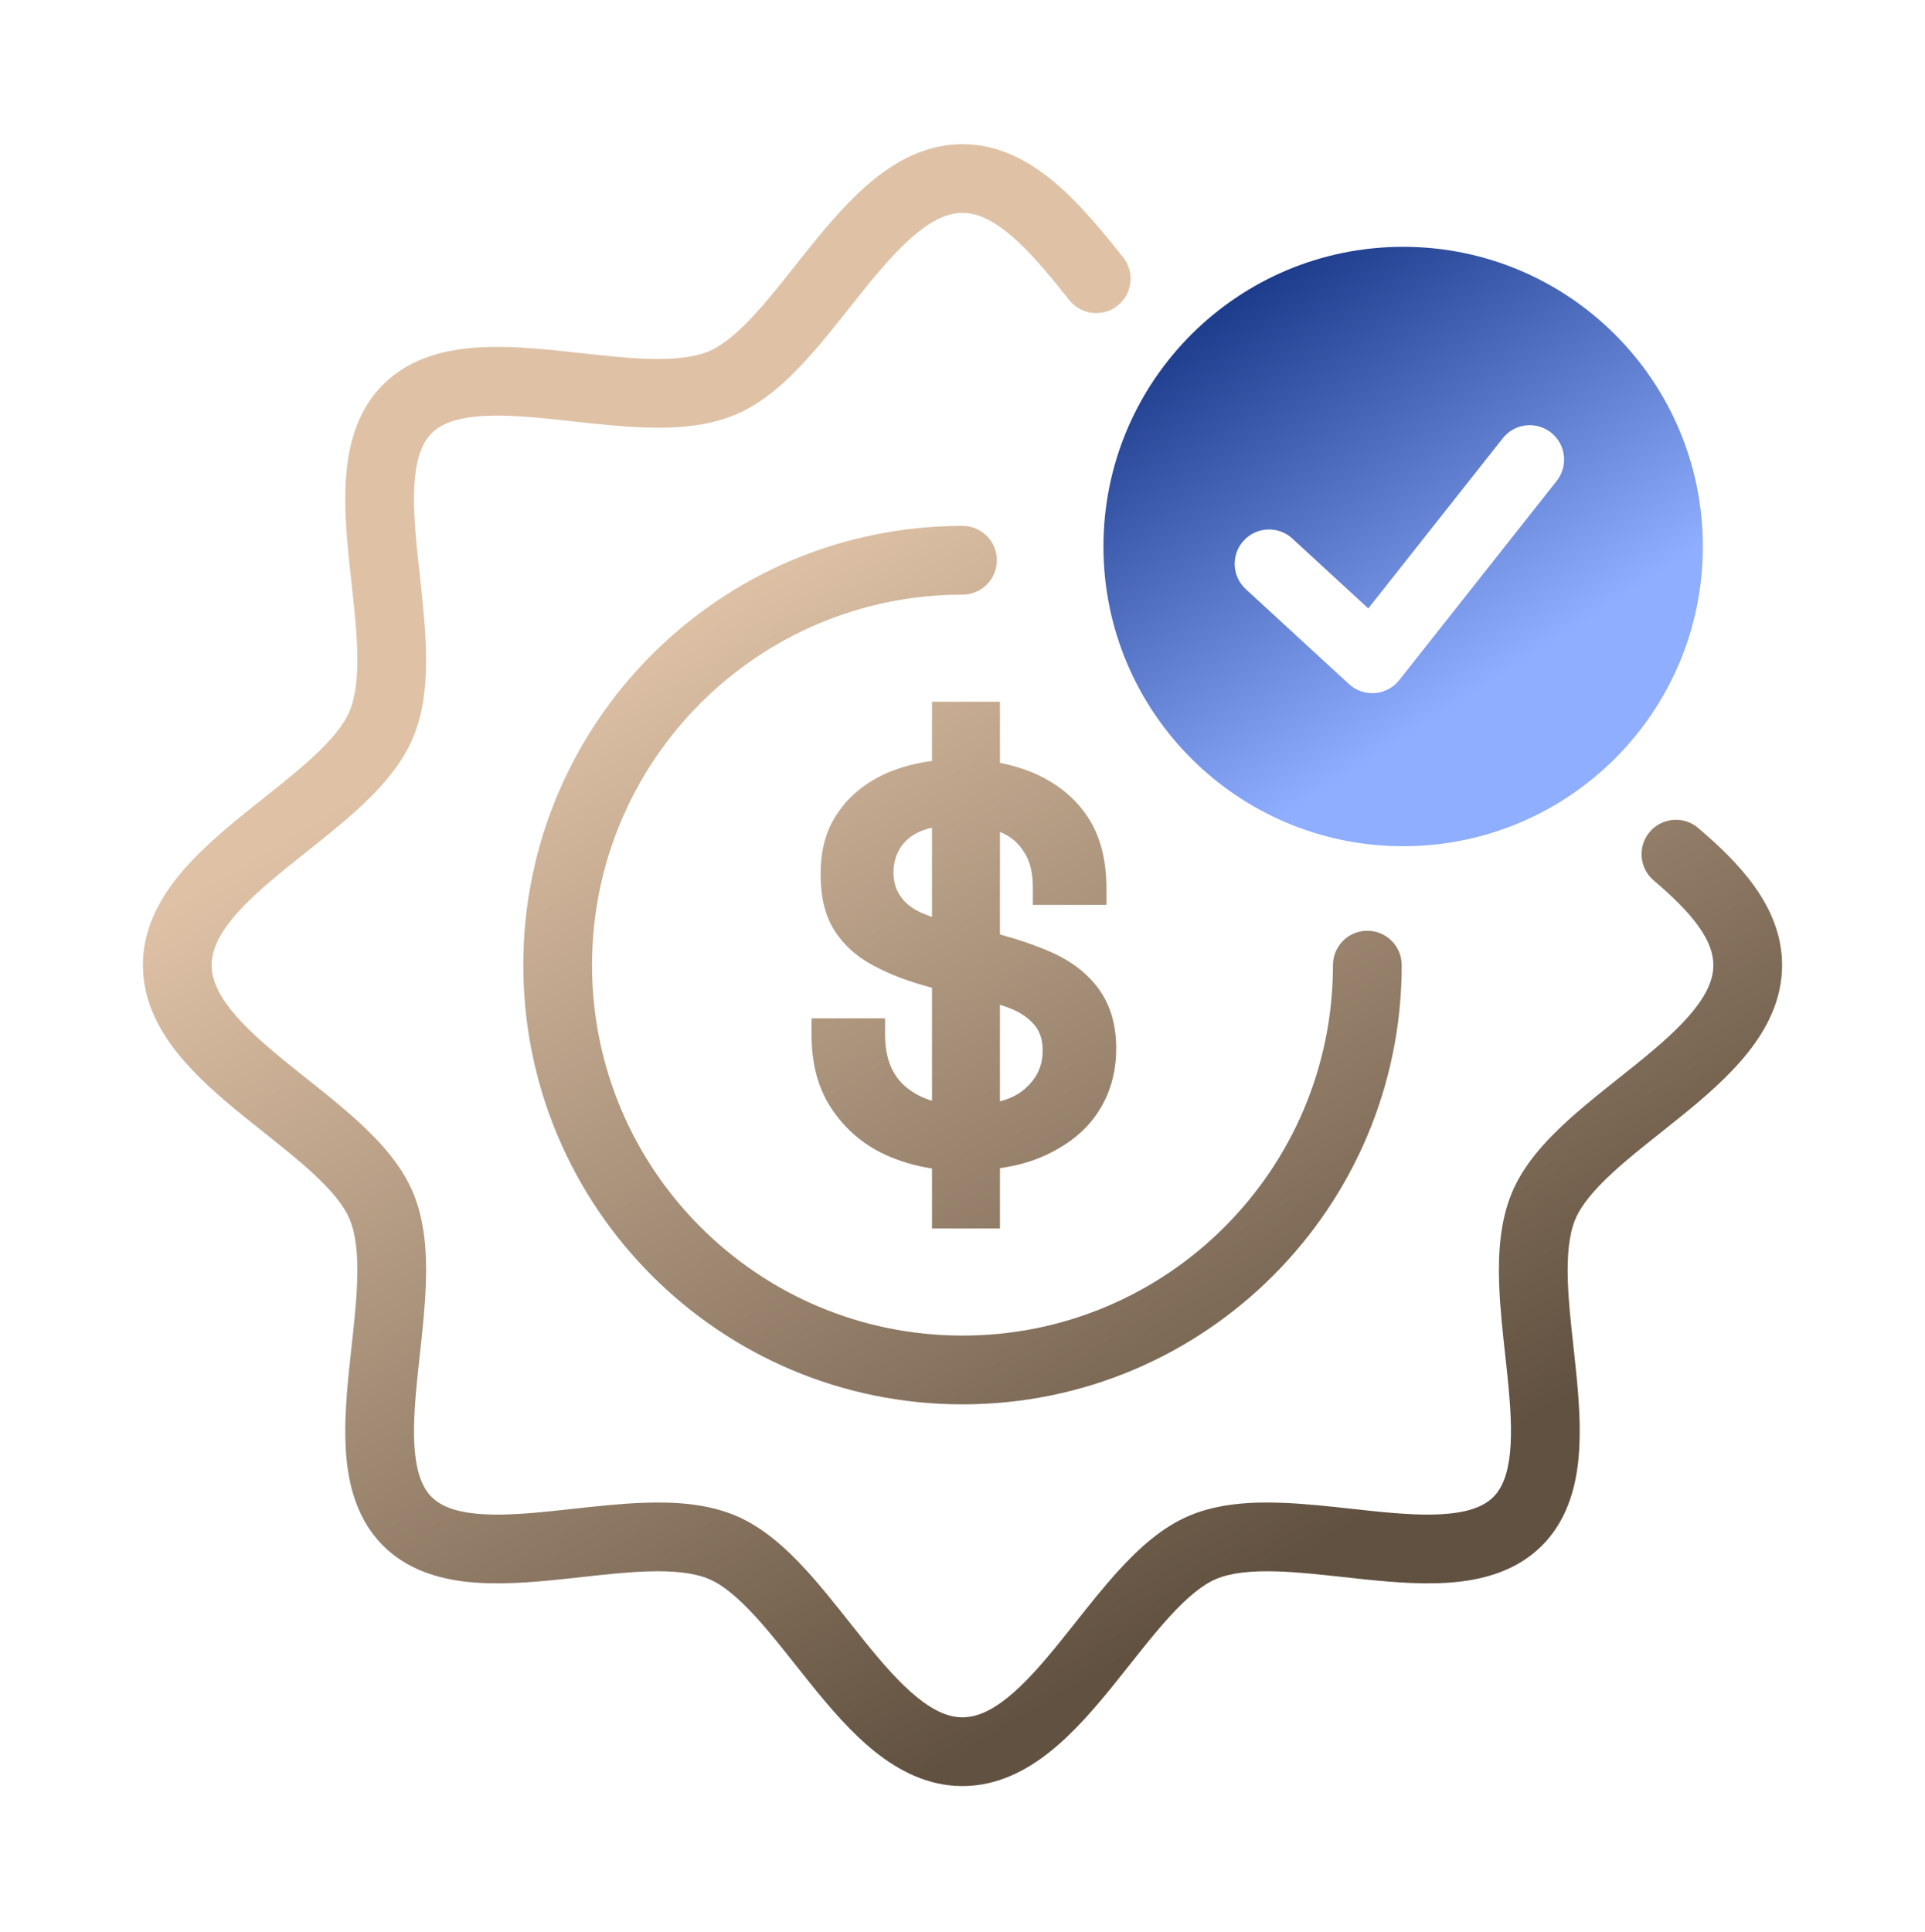 <svg width="280" height="281" viewBox="0 0 280 281" fill="none" xmlns="http://www.w3.org/2000/svg">
<path fill-rule="evenodd" clip-rule="evenodd" d="M117.308 52.311C114.414 55.484 110.983 58.641 106.922 60.334C102.78 62.061 98.075 62.329 93.712 62.178C90.324 62.061 86.705 61.663 83.317 61.289L83.317 61.289C82.338 61.182 81.379 61.076 80.451 60.98C76.116 60.531 72.328 60.272 69.141 60.603C65.978 60.93 64.019 61.78 62.783 63.018C61.547 64.256 60.697 66.223 60.369 69.395C60.039 72.59 60.298 76.387 60.746 80.729C60.842 81.66 60.947 82.621 61.055 83.601L61.055 83.601L61.055 83.601C61.428 86.995 61.825 90.619 61.942 94.011C62.093 98.38 61.825 103.088 60.104 107.232C58.415 111.306 55.266 114.747 52.096 117.649C49.743 119.803 47.033 121.957 44.477 123.988L44.477 123.988L44.475 123.99C43.588 124.695 42.72 125.385 41.891 126.055C38.514 128.788 35.648 131.303 33.623 133.836C31.623 136.339 30.785 138.439 30.785 140.376C30.785 142.314 31.624 144.418 33.625 146.924C35.649 149.46 38.516 151.979 41.893 154.713C42.727 155.388 43.602 156.084 44.495 156.794L44.501 156.799L44.502 156.8C47.051 158.827 49.75 160.973 52.095 163.119C55.263 166.018 58.414 169.453 60.103 173.518C61.825 177.663 62.093 182.372 61.942 186.742C61.825 190.134 61.428 193.758 61.055 197.152C60.947 198.132 60.842 199.093 60.746 200.023C60.298 204.366 60.039 208.162 60.369 211.358C60.697 214.53 61.547 216.496 62.783 217.735C64.019 218.972 65.978 219.822 69.141 220.15C72.328 220.48 76.116 220.222 80.451 219.773C81.379 219.677 82.338 219.571 83.317 219.463C86.705 219.09 90.324 218.691 93.712 218.574C98.075 218.423 102.78 218.692 106.922 220.418C110.992 222.111 114.426 225.267 117.322 228.441C119.473 230.798 121.623 233.511 123.65 236.071L123.651 236.072C124.355 236.961 125.045 237.832 125.715 238.662C128.443 242.045 130.954 244.917 133.482 246.944C135.981 248.948 138.074 249.784 140 249.784C141.926 249.784 144.022 248.947 146.524 246.943C149.056 244.915 151.571 242.043 154.3 238.661C154.977 237.823 155.673 236.944 156.384 236.047L156.385 236.046L156.385 236.046C158.408 233.493 160.551 230.79 162.692 228.442C165.585 225.269 169.016 222.111 173.077 220.418C177.219 218.692 181.924 218.423 186.288 218.574C189.675 218.691 193.295 219.09 196.683 219.463C197.661 219.571 198.62 219.677 199.549 219.773C203.884 220.222 207.672 220.48 210.859 220.15C214.021 219.822 215.981 218.972 217.216 217.735C218.453 216.496 219.303 214.53 219.63 211.358C219.961 208.162 219.702 204.366 219.254 200.023C219.158 199.093 219.052 198.132 218.945 197.152L218.945 197.151V197.151C218.572 193.758 218.174 190.134 218.057 186.742C217.907 182.374 218.174 177.667 219.895 173.523C221.582 169.448 224.733 166.007 227.904 163.104C230.257 160.949 232.966 158.796 235.522 156.764C236.41 156.059 237.279 155.368 238.108 154.697C241.486 151.965 244.352 149.449 246.376 146.917C248.376 144.414 249.214 142.313 249.214 140.376C249.214 138.679 248.575 136.862 247.068 134.746C245.534 132.591 243.296 130.401 240.531 128.047C238.428 126.257 238.175 123.101 239.965 120.999C241.756 118.896 244.911 118.643 247.014 120.433C249.976 122.955 252.959 125.779 255.214 128.946C257.497 132.152 259.214 135.965 259.214 140.376C259.214 145.425 256.97 149.679 254.188 153.16C251.431 156.61 247.817 159.706 244.398 162.471C243.407 163.274 242.437 164.044 241.493 164.795L241.492 164.795L241.491 164.796C239.027 166.755 236.731 168.58 234.657 170.479C231.786 173.108 229.965 175.343 229.134 177.35L229.131 177.355C228.241 179.499 227.916 182.477 228.051 186.397C228.154 189.378 228.494 192.485 228.858 195.803C228.972 196.846 229.089 197.91 229.201 198.997C229.651 203.354 230.024 208.063 229.577 212.385C229.129 216.731 227.793 221.294 224.293 224.8C220.791 228.308 216.233 229.647 211.89 230.097C207.572 230.544 202.868 230.17 198.519 229.72C197.433 229.607 196.371 229.49 195.33 229.376L195.329 229.376L195.327 229.376C192.016 229.012 188.916 228.671 185.942 228.568C182.03 228.433 179.061 228.758 176.925 229.648L175.181 225.466L176.925 229.648C174.933 230.479 172.706 232.302 170.081 235.18C168.191 237.252 166.375 239.544 164.426 242.003L164.424 242.004L164.422 242.007C163.666 242.961 162.89 243.94 162.082 244.941C159.318 248.366 156.224 251.985 152.777 254.747C149.3 257.532 145.047 259.784 140 259.784C134.952 259.784 130.701 257.532 127.226 254.746C123.782 251.983 120.691 248.363 117.93 244.94C117.129 243.946 116.359 242.974 115.609 242.027C113.654 239.559 111.832 237.259 109.936 235.181C107.311 232.305 105.08 230.482 103.08 229.651L103.075 229.648C100.938 228.758 97.969 228.433 94.057 228.568C91.083 228.671 87.984 229.012 84.672 229.376L84.671 229.376L84.67 229.376C83.629 229.49 82.567 229.607 81.481 229.72C77.131 230.17 72.427 230.544 68.109 230.097C63.767 229.647 59.208 228.308 55.706 224.8C52.206 221.294 50.871 216.731 50.422 212.385C49.976 208.063 50.349 203.354 50.798 198.997C50.911 197.91 51.027 196.846 51.142 195.803L51.142 195.803L51.142 195.803C51.505 192.485 51.846 189.378 51.948 186.397C52.083 182.477 51.759 179.499 50.868 177.355L55.465 175.445L50.868 177.355C50.038 175.357 48.217 173.125 45.344 170.496C43.275 168.603 40.988 166.784 38.533 164.832L38.531 164.83L38.531 164.83C37.578 164.072 36.6 163.294 35.599 162.484C32.181 159.715 28.567 156.616 25.81 153.163C23.029 149.68 20.785 145.424 20.785 140.376C20.785 135.328 23.03 131.073 25.811 127.593C28.569 124.143 32.183 121.047 35.601 118.281C36.592 117.48 37.56 116.71 38.504 115.959L38.508 115.956L38.509 115.956C40.973 113.997 43.268 112.173 45.343 110.273C48.214 107.645 50.035 105.409 50.866 103.403L50.868 103.398C51.759 101.254 52.083 98.275 51.948 94.355C51.846 91.374 51.505 88.268 51.142 84.95L51.142 84.949L51.141 84.948C51.027 83.905 50.911 82.842 50.798 81.756C50.349 77.399 49.976 72.689 50.422 68.367C50.871 64.021 52.206 59.459 55.706 55.953C59.208 52.445 63.767 51.106 68.109 50.656C72.427 50.208 77.131 50.583 81.481 51.033C82.567 51.145 83.629 51.262 84.67 51.377L84.67 51.377L84.671 51.377C87.983 51.741 91.083 52.082 94.057 52.184C97.969 52.32 100.938 51.995 103.075 51.104L103.075 51.104C105.066 50.274 107.294 48.451 109.919 45.573C111.809 43.5 113.625 41.209 115.574 38.75C116.331 37.795 117.108 36.814 117.917 35.811C120.681 32.387 123.775 28.767 127.223 26.005C130.699 23.22 134.952 20.969 140 20.969C145.438 20.969 149.95 23.579 153.58 26.675C157.19 29.752 160.453 33.769 163.364 37.432C165.082 39.594 164.722 42.739 162.56 44.458C160.398 46.175 157.253 45.816 155.535 43.654C152.563 39.913 149.859 36.643 147.092 34.284C144.347 31.944 142.076 30.969 140 30.969C138.073 30.969 135.977 31.805 133.475 33.81C130.944 35.838 128.429 38.709 125.699 42.092C125.023 42.929 124.328 43.807 123.617 44.704L123.617 44.704L123.615 44.706C121.592 47.259 119.449 49.962 117.308 52.311ZM140 86.491C110.24 86.491 86.115 110.616 86.115 140.376C86.115 170.136 110.24 194.261 140 194.261C169.76 194.261 193.885 170.136 193.885 140.376C193.885 137.615 196.123 135.376 198.885 135.376C201.646 135.376 203.885 137.615 203.885 140.376C203.885 175.659 175.283 204.261 140 204.261C104.717 204.261 76.115 175.659 76.115 140.376C76.115 105.093 104.717 76.491 140 76.491C142.761 76.491 145 78.73 145 81.491C145 84.253 142.761 86.491 140 86.491ZM145.446 169.908V178.682H135.564V169.959C133.119 169.58 130.885 168.914 128.84 167.985C125.478 166.456 122.829 164.113 120.894 161.159C118.958 158.204 118.041 154.639 118.041 150.462V148.119H128.738V150.462C128.738 153.926 129.757 156.473 131.896 158.204C132.944 159.052 134.162 159.681 135.564 160.101V143.669C132.76 142.921 130.296 142.072 128.127 140.987C125.274 139.663 123.135 137.931 121.607 135.69C120.079 133.448 119.365 130.698 119.365 127.132C119.365 123.566 120.18 120.612 121.912 118.167C123.542 115.722 125.987 113.786 128.942 112.462C130.933 111.599 133.14 110.996 135.564 110.68V102.07H145.446V110.959C147.28 111.316 149.012 111.85 150.642 112.564C153.8 113.99 156.347 116.027 158.18 118.778C160.014 121.529 160.931 124.993 160.931 129.17V131.615H150.234V129.17C150.234 126.928 149.827 125.196 148.91 123.872C148.129 122.603 146.974 121.615 145.446 120.997V135.912C148.151 136.651 150.596 137.494 152.781 138.44C155.837 139.765 158.18 141.599 159.811 143.84C161.441 146.081 162.357 148.934 162.357 152.499C162.357 156.065 161.441 159.121 159.709 161.77C157.977 164.419 155.43 166.456 152.17 167.985C150.154 168.929 147.905 169.563 145.446 169.908ZM145.446 146.142V160.197C146.835 159.828 147.998 159.269 148.91 158.51C150.743 156.982 151.66 155.148 151.66 152.805C151.66 151.175 151.253 149.952 150.336 148.934C149.419 147.915 148.197 147.1 146.465 146.489C146.136 146.373 145.797 146.257 145.446 146.142ZM135.564 120.389C134.221 120.693 133.129 121.175 132.304 121.834C130.776 123.057 129.961 124.789 129.961 126.928C129.961 128.355 130.368 129.577 131.081 130.494C131.794 131.513 132.915 132.328 134.443 132.939C134.788 133.087 135.162 133.234 135.564 133.38V120.389Z" fill="url(#paint0_linear_763_12533)"/>
<path fill-rule="evenodd" clip-rule="evenodd" d="M247.688 79.491C247.688 103.567 228.17 123.085 204.094 123.085C180.018 123.085 160.5 103.567 160.5 79.491C160.5 55.415 180.018 35.898 204.094 35.898C228.17 35.898 247.688 55.415 247.688 79.491ZM226.43 69.944C228.142 67.778 227.773 64.633 225.607 62.921C223.44 61.209 220.296 61.577 218.584 63.744L199.023 88.496L187.975 78.331C185.943 76.461 182.78 76.593 180.91 78.625C179.041 80.657 179.172 83.82 181.204 85.69L196.219 99.504C197.243 100.446 198.612 100.919 199.999 100.809C201.386 100.699 202.664 100.016 203.527 98.925L226.43 69.944Z" fill="url(#paint1_linear_763_12533)"/>
<defs>
<linearGradient id="paint0_linear_763_12533" x1="140" y1="63.23" x2="224.206" y2="205.674" gradientUnits="userSpaceOnUse">
<stop stop-color="#DFC2A6"/>
<stop offset="1" stop-color="#615140"/>
</linearGradient>
<linearGradient id="paint1_linear_763_12533" x1="186.047" y1="152.303" x2="129.081" y2="64.408" gradientUnits="userSpaceOnUse">
<stop offset="0.264" stop-color="#8FAEFF"/>
<stop offset="1" stop-color="#0D2B7B"/>
</linearGradient>
</defs>
</svg>
